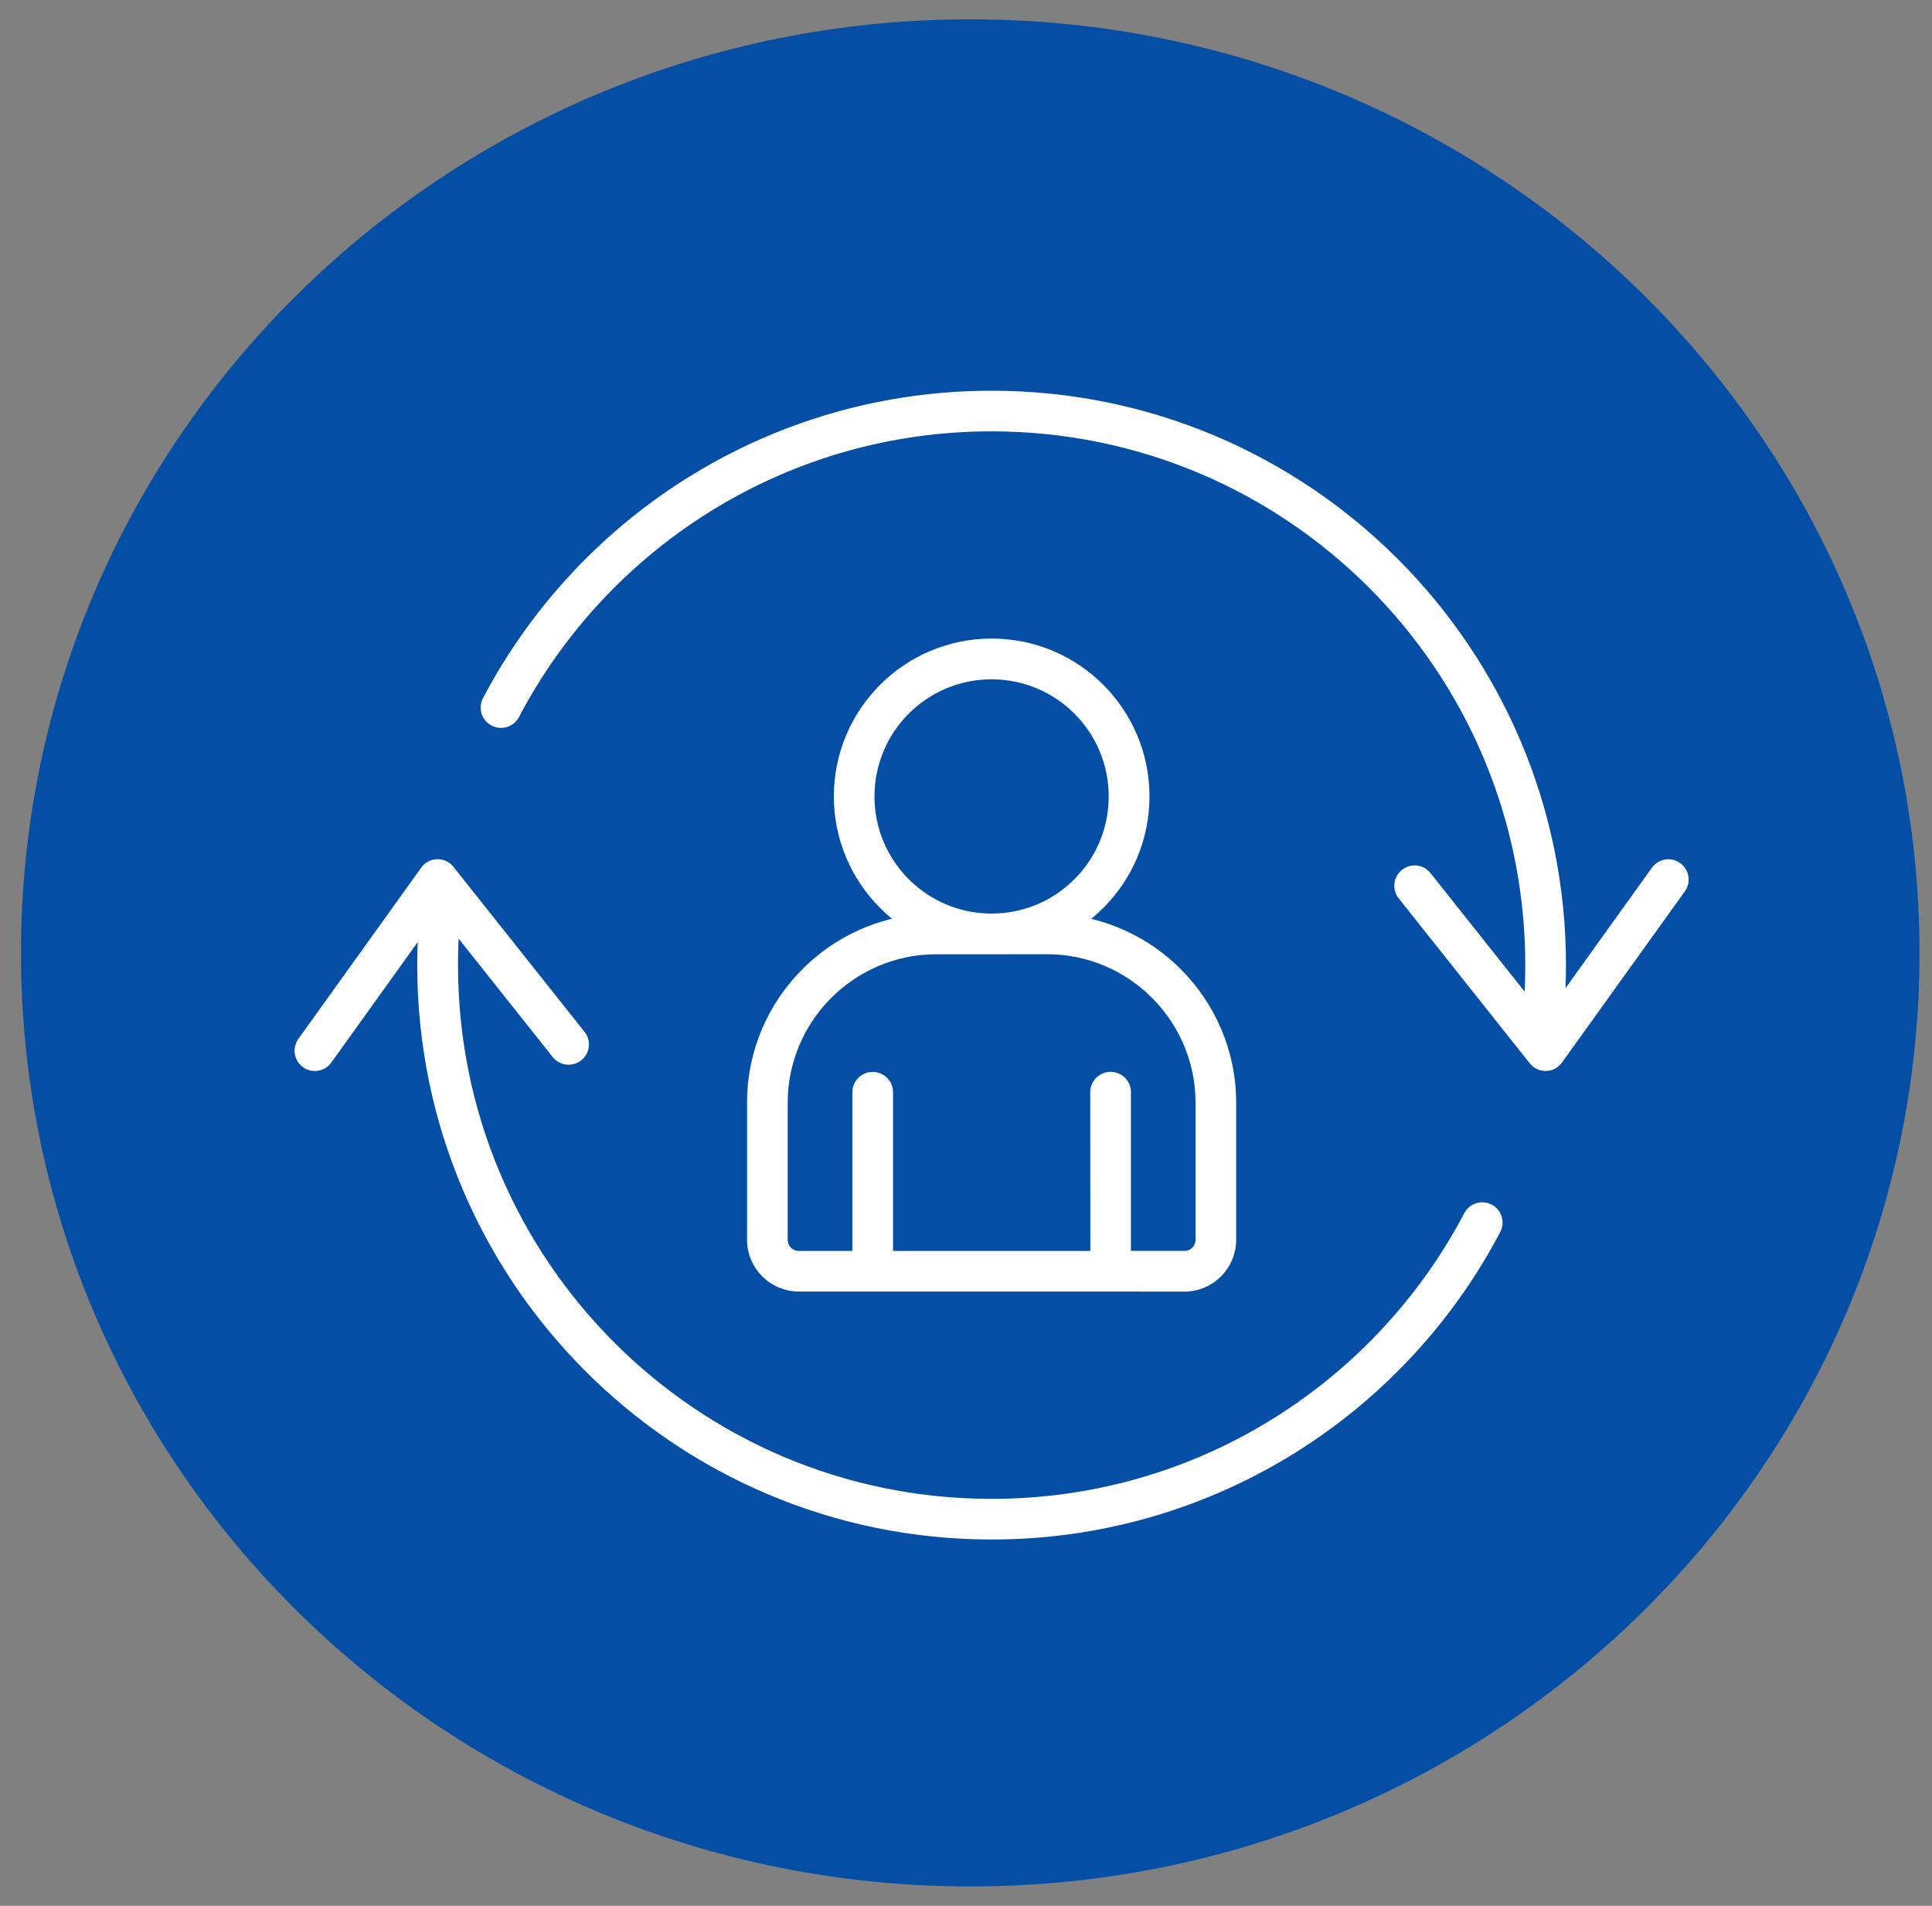 <svg xmlns="http://www.w3.org/2000/svg" width="73" height="72" viewBox="0 0 73 72" fill="none"><rect x="0" y="0" width="73" height="72" fill="#808080" stroke="none"/><path d="M36.66 0.73C16.855 0.73 0.793 16.524 0.793 36C0.793 55.476 16.855 71.269 36.66 71.269C56.466 71.269 72.528 55.476 72.528 36C72.528 16.524 56.466 0.73 36.66 0.73Z" fill="#044FA5"></path><path fill-rule="evenodd" clip-rule="evenodd" d="M41.394 41.262C41.394 40.95 41.648 40.693 41.963 40.693C42.279 40.693 42.532 40.947 42.532 41.262V47.458H44.757C44.926 47.458 45.079 47.39 45.192 47.277C45.302 47.166 45.373 47.011 45.373 46.842V41.653C45.373 40.058 44.719 38.608 43.668 37.554C42.617 36.503 41.164 35.85 39.57 35.85L37.468 35.852H35.366C33.772 35.852 32.321 36.506 31.268 37.557C30.217 38.608 29.563 40.061 29.563 41.655V46.844C29.563 47.013 29.634 47.166 29.744 47.279C29.855 47.39 30.01 47.46 30.179 47.46H32.406V41.265C32.406 40.952 32.66 40.696 32.975 40.696C33.29 40.696 33.544 40.95 33.544 41.265V47.46H41.399L41.394 41.262ZM40.76 34.818C42.194 35.069 43.48 35.763 44.47 36.752C45.728 38.01 46.508 39.746 46.508 41.655V46.844C46.508 47.326 46.311 47.763 45.993 48.081C45.676 48.398 45.239 48.596 44.757 48.596L41.964 48.593H30.179C29.697 48.593 29.26 48.396 28.942 48.078C28.625 47.761 28.427 47.324 28.427 46.842V41.653C28.427 39.743 29.208 38.008 30.466 36.75C31.456 35.76 32.742 35.067 34.176 34.815C33.896 34.62 33.635 34.401 33.396 34.161C32.354 33.12 31.707 31.679 31.707 30.087C31.707 28.495 32.352 27.056 33.396 26.012C34.437 24.971 35.879 24.324 37.47 24.324C39.062 24.324 40.501 24.968 41.545 26.012C42.587 27.054 43.233 28.495 43.233 30.087C43.233 31.679 42.589 33.118 41.545 34.161C41.3 34.404 41.039 34.622 40.76 34.818ZM16.055 32.927C16.088 32.873 16.13 32.826 16.182 32.784C16.427 32.589 16.784 32.629 16.979 32.875L21.928 39.104C22.124 39.349 22.084 39.706 21.837 39.901C21.592 40.096 21.235 40.056 21.04 39.809L17.16 34.926L17.155 35.008C17.122 35.481 17.106 35.965 17.106 36.461C17.106 42.086 19.384 47.176 23.071 50.863C26.753 54.547 31.844 56.826 37.468 56.826C41.317 56.826 44.917 55.758 47.985 53.903C51.162 51.982 53.772 49.222 55.505 45.925C55.65 45.648 55.993 45.542 56.271 45.688C56.548 45.833 56.654 46.177 56.508 46.454C54.679 49.934 51.923 52.849 48.573 54.874C45.33 56.832 41.531 57.961 37.47 57.961C31.533 57.961 26.158 55.556 22.267 51.664C18.373 47.773 15.965 42.398 15.965 36.461C15.965 35.955 15.984 35.445 16.02 34.933L16.022 34.916L12.356 40.025C12.173 40.279 11.82 40.338 11.566 40.155C11.312 39.971 11.254 39.619 11.437 39.365L16.055 32.927ZM58.88 39.992C58.847 40.044 58.805 40.093 58.754 40.136C58.509 40.331 58.152 40.291 57.956 40.044L53.007 33.816C52.812 33.571 52.852 33.214 53.099 33.018C53.343 32.823 53.701 32.863 53.896 33.11L57.775 37.994L57.782 37.911C57.815 37.439 57.832 36.957 57.832 36.458C57.832 30.834 55.553 25.744 51.867 22.057C48.182 18.375 43.092 16.096 37.467 16.096C33.618 16.096 30.019 17.164 26.95 19.019C23.773 20.938 21.164 23.7 19.431 26.997C19.285 27.274 18.942 27.38 18.664 27.234C18.387 27.088 18.281 26.745 18.427 26.468C20.256 22.99 23.012 20.072 26.363 18.048C29.605 16.09 33.404 14.961 37.468 14.961C43.404 14.961 48.779 17.366 52.671 21.258C56.562 25.149 58.97 30.524 58.97 36.461C58.97 36.967 58.951 37.477 58.916 37.989L58.913 38.008L62.579 32.899C62.762 32.645 63.115 32.586 63.369 32.77C63.623 32.953 63.682 33.306 63.498 33.559L58.88 39.992ZM40.738 26.818C39.901 25.981 38.744 25.464 37.467 25.464C36.191 25.464 35.034 25.981 34.197 26.818C33.36 27.655 32.842 28.812 32.842 30.089C32.842 31.366 33.36 32.522 34.197 33.359C35.034 34.196 36.191 34.714 37.467 34.714C38.744 34.714 39.901 34.196 40.738 33.359C41.575 32.522 42.092 31.366 42.092 30.089C42.092 28.812 41.575 27.655 40.738 26.818Z" fill="white" stroke="white" stroke-width="0.4"></path></svg>